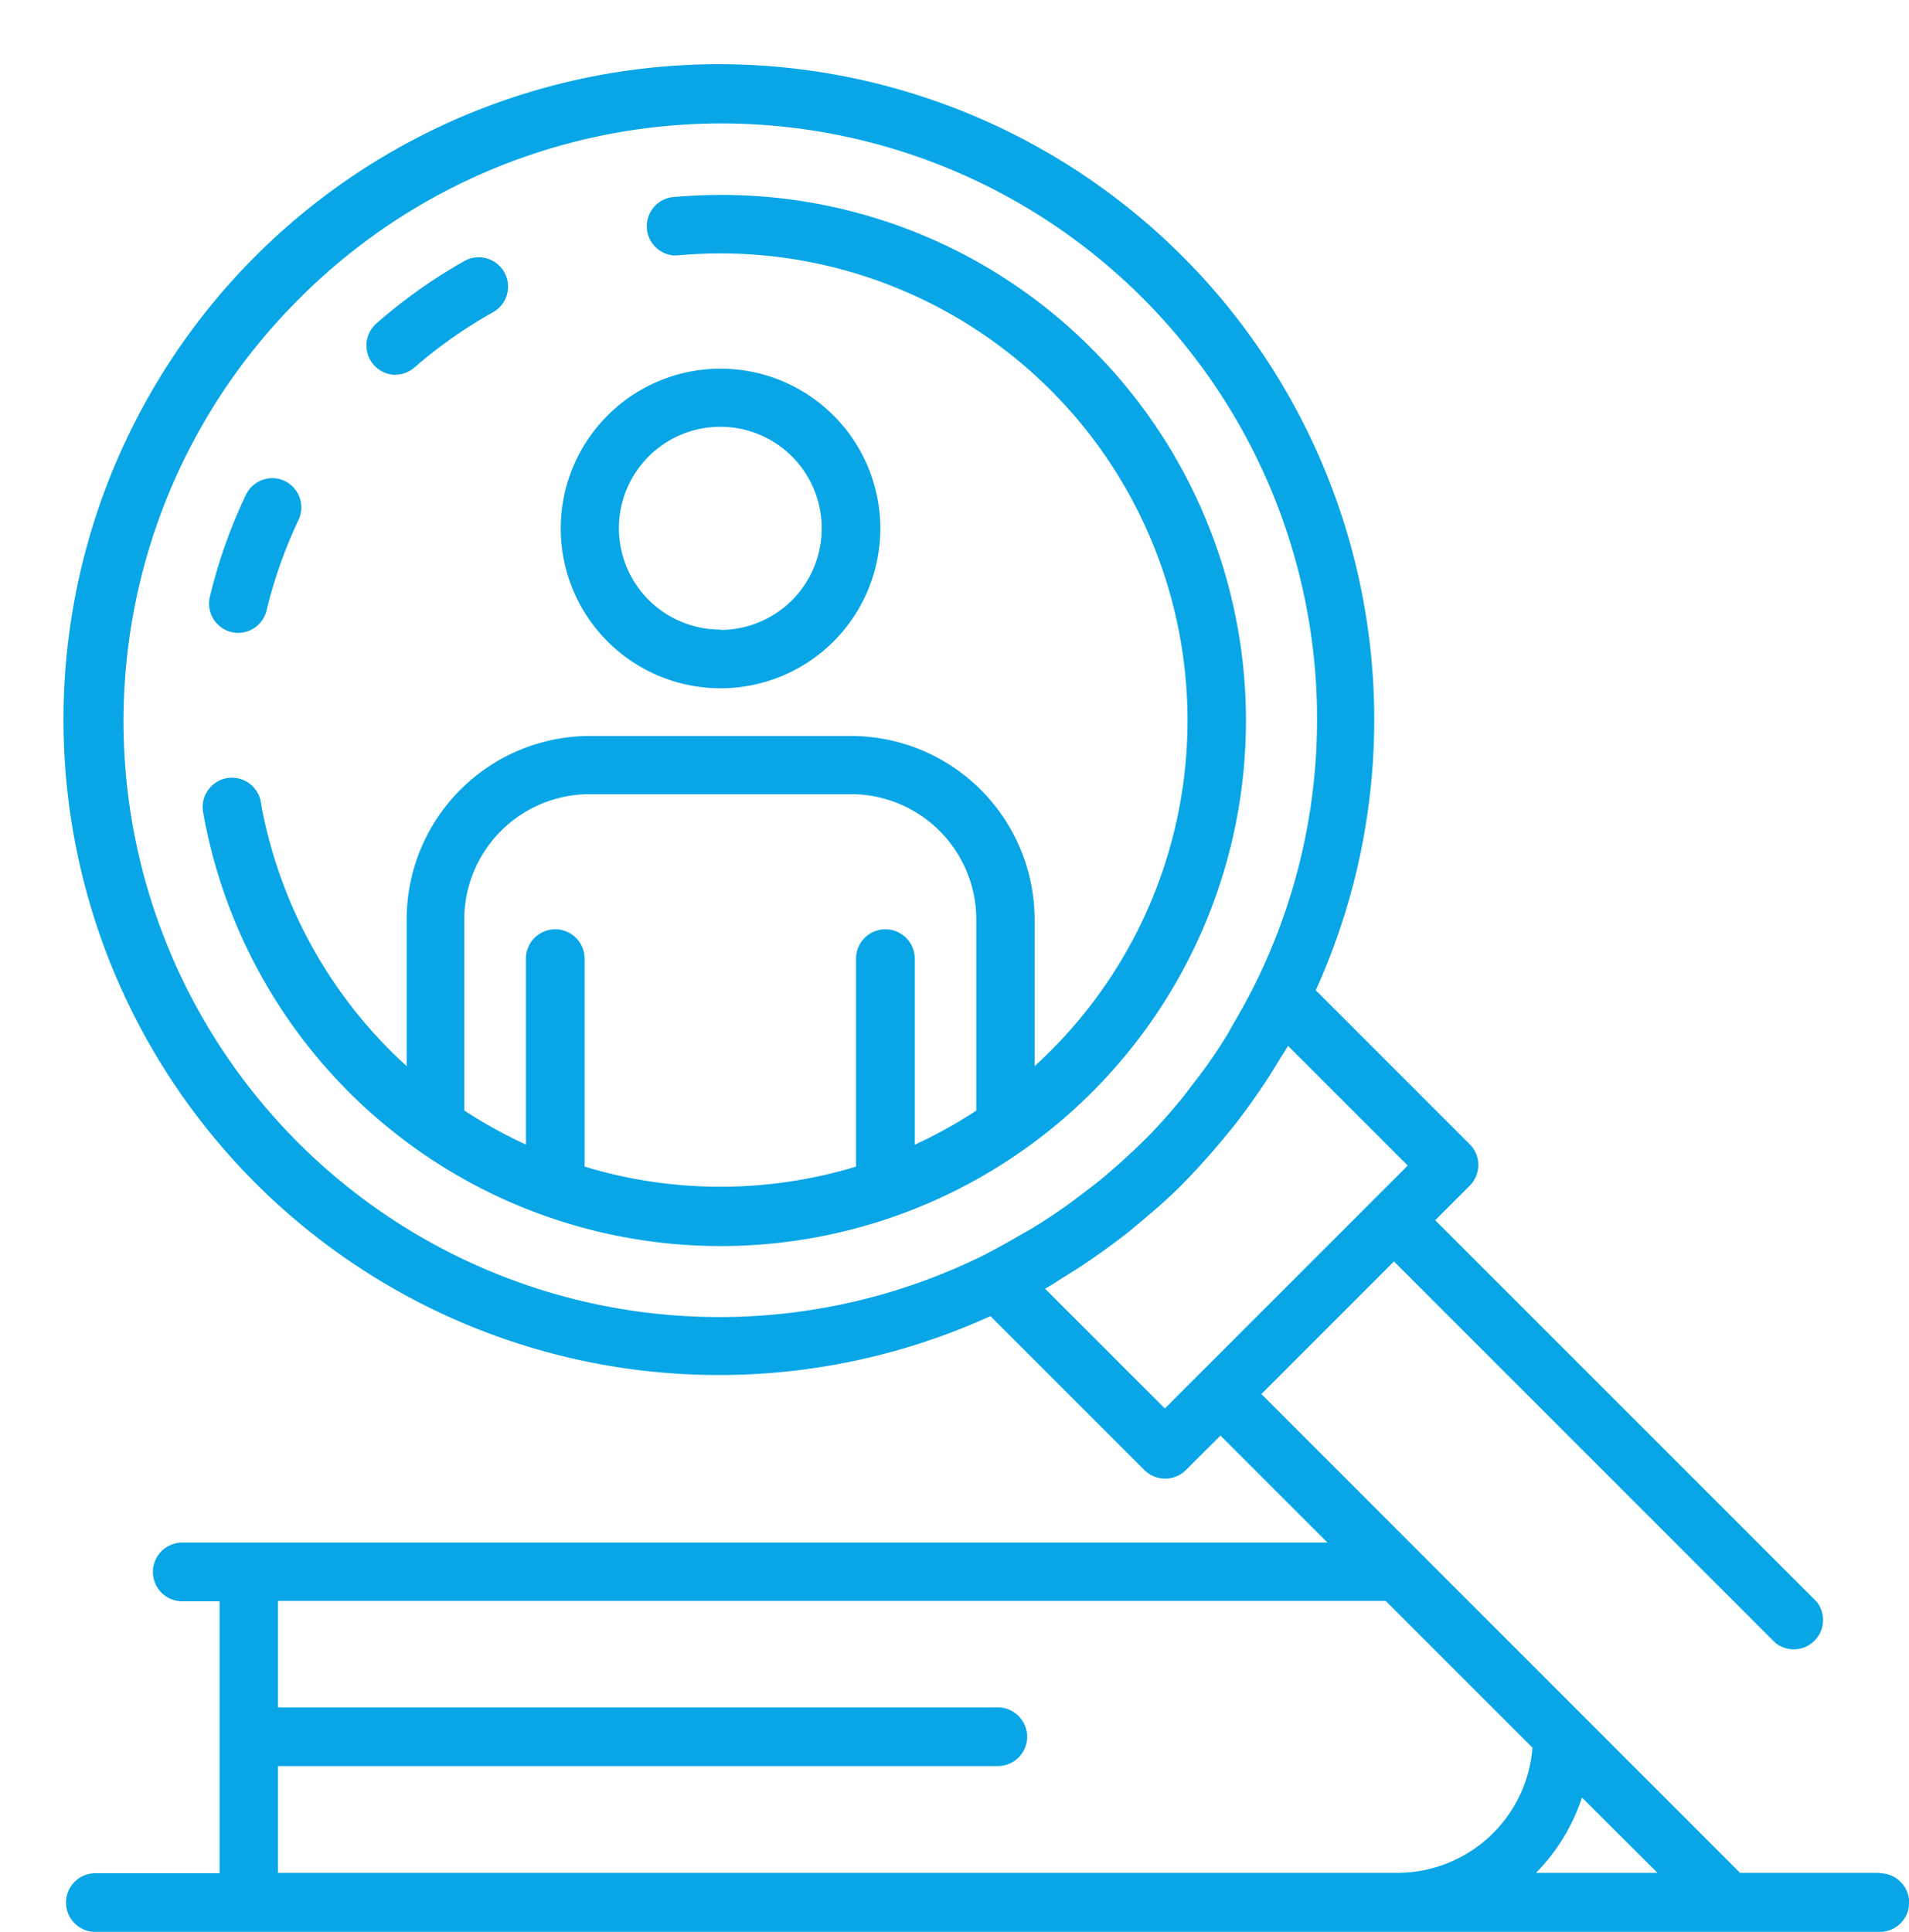 <?xml version="1.0" encoding="UTF-8" standalone="no"?><svg xmlns="http://www.w3.org/2000/svg" xmlns:xlink="http://www.w3.org/1999/xlink" fill="#000000" height="263.3" preserveAspectRatio="xMidYMid meet" version="1" viewBox="-9.0 -9.0 260.2 263.3" width="260.2" zoomAndPan="magnify"><g data-name="Layer 2"><g data-name="Layer 1" fill="#08a6e6" id="change1_1"><path d="M89.21,84.81A21.78,21.78,0,1,0,67.43,63,21.79,21.79,0,0,0,89.21,84.81Zm0-8A13.82,13.82,0,1,1,103,63,13.83,13.83,0,0,1,89.21,76.86Z"/><path d="M22.53,77.15a4.29,4.29,0,0,0,.93.11,4,4,0,0,0,3.87-3.05A63.73,63.73,0,0,1,31.7,61.85a4,4,0,0,0-1.88-5.29,3.88,3.88,0,0,0-1.71-.39,4,4,0,0,0-3.59,2.27A70.56,70.56,0,0,0,19.6,72.35,4,4,0,0,0,22.53,77.15Z"/><path d="M44.91,42.07a4,4,0,0,0,2.6-1,63.7,63.7,0,0,1,10.74-7.54,4,4,0,0,0-3.87-7A71.16,71.16,0,0,0,42.3,35.09a4,4,0,0,0,2.61,7Z"/><path d="M139.85,38.57a71.14,71.14,0,0,0-50.64-21c-2.23,0-4.5.11-6.73.32a4,4,0,0,0,.37,7.93h.37c2-.19,4-.28,6-.28a63.66,63.66,0,0,1,45,108.67c-.72.72-1.45,1.42-2.2,2.1v-20a25.05,25.05,0,0,0-25-25H71.43a25,25,0,0,0-25,25v20c-.75-.68-1.49-1.38-2.21-2.1a63.7,63.7,0,0,1-16.36-28.08h0c-.53-1.93-1-3.89-1.31-5.84A4,4,0,0,0,22.62,97a4.34,4.34,0,0,0-.71.06,4,4,0,0,0-3.23,4.61c.38,2.19.88,4.4,1.48,6.57h0A71.62,71.62,0,1,0,139.85,38.57ZM71.43,99.24H107a17.09,17.09,0,0,1,17.07,17.08v26.05a63.75,63.75,0,0,1-8.39,4.65V121.66a4,4,0,0,0-8,0V150a63.64,63.64,0,0,1-37,0V121.66a4,4,0,1,0-8,0V147a63.86,63.86,0,0,1-8.4-4.65V116.32A17.1,17.1,0,0,1,71.43,99.24Z"/><path d="M247.22,246.26H228.17L162.93,181,181,162.93l52,52a4,4,0,0,0,5.62-5.62l-52-52,4.72-4.72a4,4,0,0,0,0-5.62l-21-21A89.33,89.33,0,1,0,126,170.38l21,21a4,4,0,0,0,5.62,0l4.73-4.72,14.59,14.59H15.84a4,4,0,0,0,0,8h5.09v37.06H4a4,4,0,0,0,0,8H247.22a4,4,0,0,0,0-8Zm-65.75,0H28.88V231.71H127a4,4,0,0,0,0-8H28.88V209.2h151l20,20A18.49,18.49,0,0,1,181.47,246.26Zm35.45,0H200.36A26.54,26.54,0,0,0,206.63,236ZM125.24,162A81.21,81.21,0,0,1,31.75,31.75,81.21,81.21,0,0,1,162,125.25c-.8,1.62-1.67,3.18-2.56,4.73-.35.59-.69,1.18-1,1.77q-1.2,2-2.51,3.85c-.67,1-1.37,1.9-2.09,2.84s-1.39,1.85-2.13,2.74c-1.57,1.88-3.19,3.72-5,5.48s-3.6,3.38-5.47,4.94c-.9.75-1.83,1.44-2.76,2.15s-1.87,1.41-2.82,2.07c-1.27.88-2.55,1.72-3.87,2.53l-1.75,1C128.44,160.28,126.87,161.15,125.24,162Zm29.25,16.25h0l-4.72,4.72-16.32-16.32c.69-.39,1.35-.83,2-1.24,1.53-.94,3.05-1.9,4.53-2.93s3-2.13,4.45-3.26c.68-.54,1.35-1.09,2-1.65,2-1.67,4-3.4,5.81-5.25s3.57-3.79,5.24-5.8c.56-.67,1.11-1.34,1.65-2,1.13-1.44,2.21-2.92,3.26-4.43s2-3,2.93-4.55c.41-.68.85-1.33,1.24-2l16.32,16.32-4.72,4.72Z"/></g></g></svg>